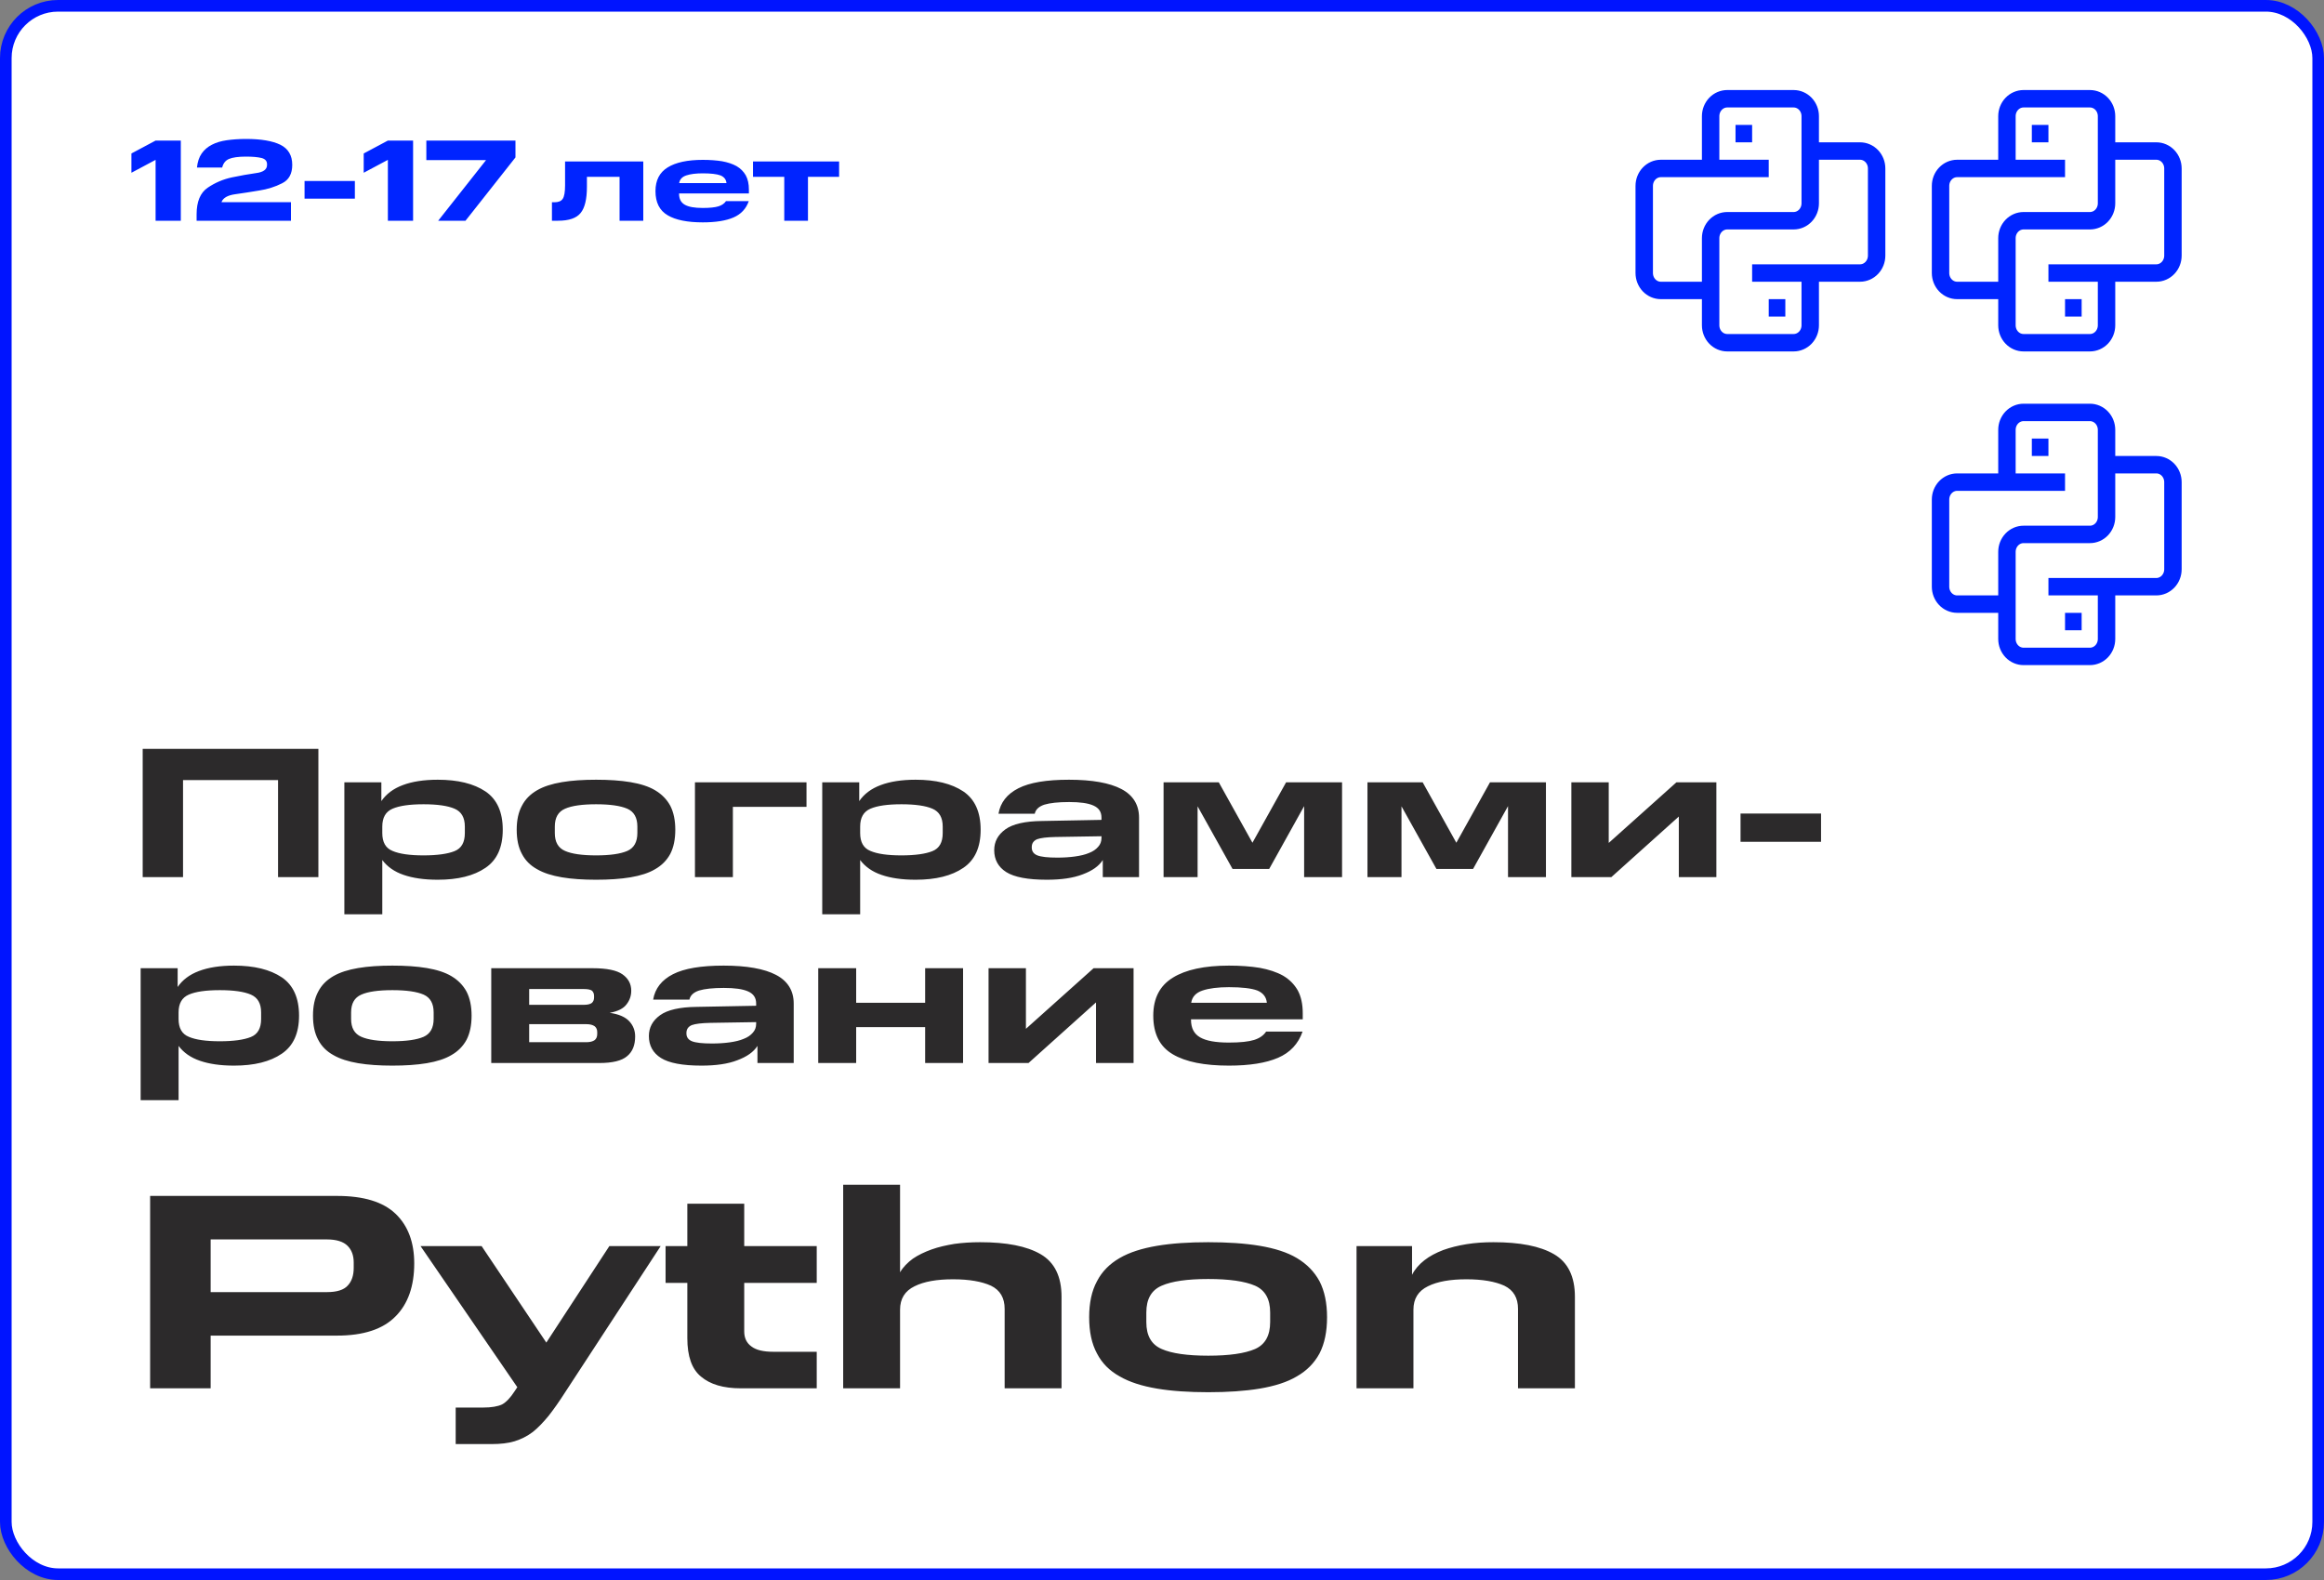 <?xml version="1.0" encoding="UTF-8"?> <svg xmlns="http://www.w3.org/2000/svg" width="400" height="272" viewBox="0 0 400 272" fill="none"><rect x="0" y="0" width="400" height="272" fill="#808080" stroke="none"/><rect x="1" y="1" width="398" height="270" rx="9" fill="white"></rect><rect x="1" y="1" width="398" height="270" rx="9" stroke="#0014FF" stroke-width="2"></rect><path d="M24.56 128.92H54.8V151H47.856V134.296H31.504V151H24.56V128.92ZM59.27 134.68H65.638V137.912C66.471 136.696 67.686 135.768 69.319 135.16C70.918 134.552 72.934 134.232 75.335 134.232C78.823 134.232 81.543 134.904 83.558 136.248C85.543 137.592 86.534 139.8 86.534 142.84C86.534 145.88 85.543 148.056 83.558 149.4C81.543 150.776 78.823 151.448 75.335 151.448C72.999 151.448 71.046 151.16 69.478 150.616C67.879 150.072 66.662 149.208 65.799 148.056V157.4H59.27V134.68ZM80.007 143.416V142.296C80.007 140.76 79.43 139.736 78.246 139.224C77.062 138.712 75.27 138.456 72.903 138.456C70.502 138.456 68.743 138.712 67.558 139.224C66.374 139.736 65.799 140.76 65.799 142.296V143.416C65.799 144.984 66.374 146.008 67.558 146.488C68.743 147 70.502 147.256 72.903 147.256C75.27 147.256 77.062 147 78.246 146.52C79.43 146.04 80.007 145.016 80.007 143.416ZM88.934 142.84C88.934 141.208 89.222 139.832 89.83 138.712C90.406 137.592 91.27 136.728 92.422 136.056C93.574 135.384 95.014 134.936 96.71 134.648C98.406 134.36 100.39 134.232 102.598 134.232C104.806 134.232 106.79 134.36 108.518 134.648C110.214 134.936 111.654 135.384 112.774 136.056C113.894 136.728 114.758 137.592 115.366 138.712C115.942 139.832 116.23 141.208 116.23 142.84C116.23 144.504 115.942 145.88 115.366 147C114.758 148.12 113.894 148.984 112.774 149.624C111.654 150.296 110.214 150.744 108.518 151.032C106.79 151.32 104.806 151.448 102.598 151.448C100.39 151.448 98.406 151.32 96.71 151.032C95.014 150.744 93.574 150.296 92.422 149.624C91.27 148.984 90.406 148.12 89.83 147C89.222 145.88 88.934 144.504 88.934 142.84ZM109.702 143.384V142.296C109.702 140.76 109.126 139.736 107.974 139.224C106.79 138.712 104.998 138.456 102.598 138.456C100.198 138.456 98.406 138.712 97.254 139.224C96.07 139.736 95.494 140.76 95.494 142.296V143.416C95.494 144.952 96.07 145.976 97.254 146.488C98.406 147 100.198 147.256 102.598 147.256C104.998 147.256 106.79 147 107.974 146.488C109.126 145.976 109.702 144.952 109.702 143.384ZM119.614 134.68H138.814V138.904H126.142V151H119.614V134.68ZM141.521 134.68H147.889V137.912C148.72 136.696 149.937 135.768 151.569 135.16C153.169 134.552 155.185 134.232 157.585 134.232C161.073 134.232 163.793 134.904 165.809 136.248C167.793 137.592 168.785 139.8 168.785 142.84C168.785 145.88 167.793 148.056 165.809 149.4C163.793 150.776 161.073 151.448 157.585 151.448C155.249 151.448 153.297 151.16 151.729 150.616C150.129 150.072 148.913 149.208 148.049 148.056V157.4H141.521V134.68ZM162.257 143.416V142.296C162.257 140.76 161.681 139.736 160.497 139.224C159.312 138.712 157.521 138.456 155.153 138.456C152.753 138.456 150.993 138.712 149.809 139.224C148.625 139.736 148.049 140.76 148.049 142.296V143.416C148.049 144.984 148.625 146.008 149.809 146.488C150.993 147 152.753 147.256 155.153 147.256C157.521 147.256 159.312 147 160.497 146.52C161.681 146.04 162.257 145.016 162.257 143.416ZM171.12 146.36C171.12 144.888 171.76 143.704 173.04 142.776C174.32 141.848 176.432 141.368 179.344 141.336L189.584 141.144V140.76C189.584 139.768 189.136 139.096 188.208 138.68C187.28 138.264 185.904 138.072 184.016 138.072C182.128 138.072 180.72 138.232 179.76 138.52C178.8 138.84 178.256 139.352 178.096 140.088H171.856C172.176 138.168 173.328 136.696 175.28 135.704C177.232 134.712 180.112 134.232 183.984 134.232C187.984 134.232 190.992 134.776 193.008 135.832C195.024 136.888 196.048 138.552 196.048 140.76V151H189.808V148.056C189.136 149.112 187.984 149.912 186.352 150.52C184.72 151.16 182.64 151.448 180.176 151.448C176.88 151.448 174.576 151 173.2 150.136C171.824 149.272 171.12 147.992 171.12 146.36ZM177.584 145.912C177.584 146.552 177.904 147 178.544 147.256C179.184 147.512 180.336 147.64 181.968 147.64C183.056 147.64 184.08 147.576 185.008 147.448C185.936 147.32 186.768 147.128 187.44 146.84C188.112 146.584 188.624 146.232 189.008 145.784C189.392 145.368 189.584 144.856 189.584 144.248V143.96L181.68 144.088C180.176 144.12 179.12 144.248 178.512 144.472C177.904 144.728 177.584 145.176 177.584 145.816V145.912ZM212.143 149.592L206.127 138.808V151H200.271V134.68H209.775L215.567 145.08L221.359 134.68H230.991V151H224.463V138.776L218.447 149.592H212.143ZM247.236 149.592L241.22 138.808V151H235.364V134.68H244.868L250.66 145.08L256.452 134.68H266.084V151H259.556V138.776L253.54 149.592H247.236ZM270.458 134.68H276.89V145.112L288.538 134.68H295.418V151H288.954V140.568L277.338 151H270.458V134.68ZM299.577 140.056H313.433V144.92H299.577V140.056ZM24.208 166.68H30.576V169.912C31.408 168.696 32.624 167.768 34.256 167.16C35.856 166.552 37.872 166.232 40.272 166.232C43.76 166.232 46.48 166.904 48.496 168.248C50.48 169.592 51.472 171.8 51.472 174.84C51.472 177.88 50.48 180.056 48.496 181.4C46.48 182.776 43.76 183.448 40.272 183.448C37.936 183.448 35.984 183.16 34.416 182.616C32.816 182.072 31.6 181.208 30.736 180.056V189.4H24.208V166.68ZM44.944 175.416V174.296C44.944 172.76 44.368 171.736 43.184 171.224C42 170.712 40.208 170.456 37.84 170.456C35.44 170.456 33.68 170.712 32.496 171.224C31.312 171.736 30.736 172.76 30.736 174.296V175.416C30.736 176.984 31.312 178.008 32.496 178.488C33.68 179 35.44 179.256 37.84 179.256C40.208 179.256 42 179 43.184 178.52C44.368 178.04 44.944 177.016 44.944 175.416ZM53.871 174.84C53.871 173.208 54.16 171.832 54.767 170.712C55.343 169.592 56.208 168.728 57.359 168.056C58.511 167.384 59.952 166.936 61.648 166.648C63.343 166.36 65.328 166.232 67.535 166.232C69.743 166.232 71.728 166.36 73.456 166.648C75.151 166.936 76.591 167.384 77.712 168.056C78.832 168.728 79.695 169.592 80.303 170.712C80.879 171.832 81.168 173.208 81.168 174.84C81.168 176.504 80.879 177.88 80.303 179C79.695 180.12 78.832 180.984 77.712 181.624C76.591 182.296 75.151 182.744 73.456 183.032C71.728 183.32 69.743 183.448 67.535 183.448C65.328 183.448 63.343 183.32 61.648 183.032C59.952 182.744 58.511 182.296 57.359 181.624C56.208 180.984 55.343 180.12 54.767 179C54.16 177.88 53.871 176.504 53.871 174.84ZM74.639 175.384V174.296C74.639 172.76 74.064 171.736 72.912 171.224C71.728 170.712 69.936 170.456 67.535 170.456C65.135 170.456 63.343 170.712 62.191 171.224C61.008 171.736 60.431 172.76 60.431 174.296V175.416C60.431 176.952 61.008 177.976 62.191 178.488C63.343 179 65.135 179.256 67.535 179.256C69.936 179.256 71.728 179 72.912 178.488C74.064 177.976 74.639 176.952 74.639 175.384ZM84.552 166.68H102.024C104.424 166.68 106.152 167.032 107.144 167.736C108.136 168.44 108.648 169.368 108.648 170.552C108.648 171.416 108.392 172.184 107.848 172.888C107.304 173.624 106.344 174.104 104.936 174.36C106.536 174.584 107.656 175.096 108.328 175.832C109 176.568 109.32 177.432 109.32 178.424C109.32 179.928 108.872 181.048 107.944 181.816C107.016 182.616 105.416 183 103.144 183H84.552V166.68ZM102.248 171.736V171.448C102.248 171.064 102.12 170.776 101.896 170.552C101.64 170.36 101.16 170.264 100.488 170.264H91.08V172.984H100.456C101.16 172.984 101.64 172.856 101.896 172.632C102.12 172.408 102.248 172.12 102.248 171.736ZM102.792 178.008V177.656C102.792 177.24 102.632 176.888 102.344 176.664C102.024 176.44 101.544 176.312 100.936 176.312H91.08V179.416H100.936C101.544 179.416 102.024 179.288 102.344 179.064C102.632 178.84 102.792 178.488 102.792 178.008ZM111.683 178.36C111.683 176.888 112.323 175.704 113.603 174.776C114.883 173.848 116.995 173.368 119.907 173.336L130.147 173.144V172.76C130.147 171.768 129.699 171.096 128.771 170.68C127.843 170.264 126.467 170.072 124.579 170.072C122.691 170.072 121.283 170.232 120.323 170.52C119.363 170.84 118.819 171.352 118.659 172.088H112.419C112.739 170.168 113.891 168.696 115.843 167.704C117.795 166.712 120.675 166.232 124.547 166.232C128.547 166.232 131.555 166.776 133.571 167.832C135.587 168.888 136.611 170.552 136.611 172.76V183H130.371V180.056C129.699 181.112 128.547 181.912 126.915 182.52C125.283 183.16 123.203 183.448 120.739 183.448C117.443 183.448 115.139 183 113.763 182.136C112.387 181.272 111.683 179.992 111.683 178.36ZM118.147 177.912C118.147 178.552 118.467 179 119.107 179.256C119.747 179.512 120.899 179.64 122.531 179.64C123.619 179.64 124.643 179.576 125.571 179.448C126.499 179.32 127.331 179.128 128.003 178.84C128.675 178.584 129.187 178.232 129.571 177.784C129.955 177.368 130.147 176.856 130.147 176.248V175.96L122.243 176.088C120.739 176.12 119.683 176.248 119.075 176.472C118.467 176.728 118.147 177.176 118.147 177.816V177.912ZM140.833 166.68H147.361V172.632H159.233V166.68H165.761V183H159.233V176.824H147.361V183H140.833V166.68ZM170.146 166.68H176.578V177.112L188.226 166.68H195.106V183H188.642V172.568L177.026 183H170.146V166.68ZM198.497 174.84C198.497 171.864 199.617 169.688 201.857 168.312C204.065 166.936 207.297 166.232 211.521 166.232C213.472 166.232 215.265 166.36 216.833 166.616C218.401 166.904 219.745 167.352 220.833 167.96C221.921 168.6 222.753 169.432 223.361 170.488C223.937 171.544 224.225 172.856 224.225 174.424V175.48H204.993V175.544C204.993 176.984 205.505 177.976 206.561 178.584C207.617 179.192 209.249 179.48 211.521 179.48C213.472 179.48 214.913 179.32 215.841 179.032C216.769 178.744 217.473 178.264 217.921 177.592H224.193C223.457 179.704 222.049 181.208 219.969 182.104C217.889 183 215.073 183.448 211.521 183.448C207.297 183.448 204.065 182.808 201.857 181.496C199.617 180.184 198.497 177.976 198.497 174.84ZM211.521 169.944C209.633 169.944 208.097 170.136 206.977 170.52C205.825 170.904 205.185 171.608 205.025 172.632H218.049C217.953 171.64 217.409 170.936 216.417 170.52C215.392 170.136 213.76 169.944 211.521 169.944Z" fill="#2C2A2B"></path><path d="M25.84 205.88H58C62.56 205.88 65.92 206.888 68.08 208.952C70.24 211.016 71.296 213.896 71.296 217.496C71.296 221.384 70.24 224.456 68.08 226.616C65.92 228.824 62.56 229.928 58 229.928H36.256V239H25.84V205.88ZM60.88 218.264V217.352C60.88 216.152 60.544 215.192 59.824 214.472C59.104 213.752 57.904 213.368 56.272 213.368H36.256V222.44H56.272C58 222.44 59.2 222.056 59.872 221.288C60.544 220.568 60.88 219.56 60.88 218.264ZM78.431 242.312H83.183C84.575 242.312 85.679 242.12 86.399 241.784C87.119 241.4 87.839 240.632 88.559 239.528L89.039 238.808L72.383 214.52H82.895L94.031 231.128L104.879 214.52H113.711L97.247 239.72C96.239 241.304 95.279 242.648 94.415 243.752C93.503 244.856 92.591 245.816 91.679 246.536C90.719 247.256 89.663 247.784 88.559 248.12C87.455 248.456 86.111 248.6 84.623 248.6H78.431V242.312ZM118.301 230.36V220.856H114.557V214.52H118.301V207.224H128.093V214.52H140.573V220.856H128.093V229.208C128.093 230.36 128.525 231.224 129.341 231.8C130.157 232.424 131.405 232.712 133.133 232.712H140.573V239H127.517C124.493 239 122.237 238.328 120.653 236.984C119.069 235.688 118.301 233.48 118.301 230.36ZM172.917 239V225.32C172.917 223.448 172.149 222.104 170.565 221.336C168.981 220.616 166.821 220.232 164.037 220.232C161.253 220.232 159.045 220.616 157.413 221.432C155.733 222.248 154.917 223.592 154.917 225.464V239H145.125V203.96H154.917V219.032C155.445 218.12 156.213 217.352 157.125 216.68C158.037 216.056 159.141 215.528 160.341 215.096C161.541 214.664 162.837 214.376 164.277 214.136C165.669 213.944 167.156 213.848 168.693 213.848C173.253 213.848 176.709 214.52 179.109 215.912C181.509 217.304 182.709 219.752 182.709 223.256V239H172.917ZM187.464 226.76C187.464 224.312 187.896 222.248 188.808 220.568C189.672 218.888 190.968 217.592 192.696 216.584C194.424 215.576 196.584 214.904 199.128 214.472C201.672 214.04 204.648 213.848 207.96 213.848C211.272 213.848 214.248 214.04 216.84 214.472C219.384 214.904 221.544 215.576 223.224 216.584C224.904 217.592 226.2 218.888 227.112 220.568C227.976 222.248 228.408 224.312 228.408 226.76C228.408 229.256 227.976 231.32 227.112 233C226.2 234.68 224.904 235.976 223.224 236.936C221.544 237.944 219.384 238.616 216.84 239.048C214.248 239.48 211.272 239.672 207.96 239.672C204.648 239.672 201.672 239.48 199.128 239.048C196.584 238.616 194.424 237.944 192.696 236.936C190.968 235.976 189.672 234.68 188.808 233C187.896 231.32 187.464 229.256 187.464 226.76ZM218.616 227.576V225.944C218.616 223.64 217.752 222.104 216.024 221.336C214.248 220.568 211.56 220.184 207.96 220.184C204.36 220.184 201.672 220.568 199.944 221.336C198.168 222.104 197.304 223.64 197.304 225.944V227.624C197.304 229.928 198.168 231.464 199.944 232.232C201.672 233 204.36 233.384 207.96 233.384C211.56 233.384 214.248 233 216.024 232.232C217.752 231.464 218.616 229.928 218.616 227.576ZM261.276 239V225.32C261.276 223.448 260.508 222.104 258.924 221.336C257.34 220.616 255.18 220.232 252.396 220.232C249.612 220.232 247.404 220.616 245.772 221.432C244.092 222.248 243.276 223.592 243.276 225.464V239H233.484V214.52H243.036V219.464C243.516 218.504 244.236 217.688 245.148 216.968C246.06 216.248 247.164 215.672 248.412 215.192C249.612 214.76 250.956 214.424 252.444 214.184C253.932 213.944 255.468 213.848 257.052 213.848C261.612 213.848 265.068 214.52 267.468 215.912C269.868 217.304 271.068 219.752 271.068 223.256V239H261.276Z" fill="#2C2A2B"></path><path d="M22.62 26.42L26.78 24.2H31.12V38H26.78V27.52L22.62 29.74V26.42ZM33.84 36.88C33.84 34.7 34.48 33.18 35.74 32.32C37 31.46 38.4 30.86 39.9 30.54C41.4 30.22 42.8 29.98 44.06 29.8C45.32 29.64 45.96 29.18 45.96 28.4V28.26C45.96 27.72 45.64 27.36 45.02 27.2C44.38 27.04 43.48 26.96 42.34 26.96C41 26.96 40.04 27.1 39.42 27.36C38.8 27.62 38.42 28.12 38.24 28.84H33.9C34 27.88 34.26 27.08 34.7 26.44C35.14 25.8 35.72 25.3 36.46 24.92C37.18 24.54 38.04 24.28 39.04 24.14C40.04 24 41.14 23.92 42.36 23.92C44.94 23.92 46.9 24.26 48.26 24.92C49.62 25.6 50.3 26.76 50.3 28.38C50.3 29.92 49.72 30.98 48.54 31.56C47.36 32.16 46.04 32.58 44.6 32.8C43.14 33.04 41.76 33.26 40.46 33.44C39.16 33.62 38.38 34.08 38.12 34.8H50.08V38H33.84V36.88ZM52.419 31.16H61.079V34.2H52.419V31.16ZM62.6 26.42L66.76 24.2H71.1V38H66.76V27.52L62.6 29.74V26.42ZM73.38 27.56V24.2H88.72V27.1L80.12 38H75.42L83.66 27.56H73.38ZM94.999 38V34.82H95.439C96.119 34.82 96.599 34.62 96.859 34.22C97.119 33.84 97.259 33.06 97.259 31.9V27.8H110.719V38H106.639V30.44H101.019V32.14C101.019 34.28 100.659 35.78 99.939 36.66C99.219 37.56 97.919 38 96.039 38H94.999ZM112.818 32.9C112.818 31.04 113.518 29.68 114.918 28.82C116.298 27.96 118.318 27.52 120.958 27.52C122.178 27.52 123.298 27.6 124.278 27.76C125.258 27.94 126.098 28.22 126.778 28.6C127.458 29 127.978 29.52 128.358 30.18C128.718 30.84 128.898 31.66 128.898 32.64V33.3H116.878V33.34C116.878 34.24 117.198 34.86 117.858 35.24C118.518 35.62 119.538 35.8 120.958 35.8C122.178 35.8 123.078 35.7 123.658 35.52C124.238 35.34 124.678 35.04 124.958 34.62H128.878C128.418 35.94 127.538 36.88 126.238 37.44C124.938 38 123.178 38.28 120.958 38.28C118.318 38.28 116.298 37.88 114.918 37.06C113.518 36.24 112.818 34.86 112.818 32.9ZM120.958 29.84C119.778 29.84 118.818 29.96 118.118 30.2C117.398 30.44 116.998 30.88 116.898 31.52H125.038C124.978 30.9 124.638 30.46 124.018 30.2C123.378 29.96 122.358 29.84 120.958 29.84ZM134.985 30.44H129.605V27.8H144.425V30.44H139.065V38H134.985V30.44Z" fill="#0024FF"></path><path d="M349.714 23H352.571M345.429 27.5V20C345.429 19.204 345.73 18.441 346.265 17.879C346.801 17.316 347.528 17 348.286 17H359.714C360.472 17 361.199 17.316 361.735 17.879C362.27 18.441 362.571 19.204 362.571 20V35C362.571 35.796 362.27 36.559 361.735 37.121C361.199 37.684 360.472 38 359.714 38H348.286C347.528 38 346.801 38.316 346.265 38.879C345.73 39.441 345.429 40.204 345.429 41V56C345.429 56.796 345.73 57.559 346.265 58.121C346.801 58.684 347.528 59 348.286 59H359.714C360.472 59 361.199 58.684 361.735 58.121C362.27 57.559 362.571 56.796 362.571 56V48.5M355.429 29H336.857C336.099 29 335.373 29.316 334.837 29.879C334.301 30.441 334 31.204 334 32V47C334 47.796 334.301 48.559 334.837 49.121C335.373 49.684 336.099 50 336.857 50H345.429M352.571 47H371.143C371.901 47 372.627 46.684 373.163 46.121C373.699 45.559 374 44.796 374 44V29C374 28.204 373.699 27.441 373.163 26.879C372.627 26.316 371.901 26 371.143 26H362.571M355.429 53H358.286" stroke="#0024FF" stroke-width="3"></path><path d="M298.714 23H301.571M294.429 27.5V20C294.429 19.204 294.73 18.441 295.265 17.879C295.801 17.316 296.528 17 297.286 17H308.714C309.472 17 310.199 17.316 310.735 17.879C311.27 18.441 311.571 19.204 311.571 20V35C311.571 35.796 311.27 36.559 310.735 37.121C310.199 37.684 309.472 38 308.714 38H297.286C296.528 38 295.801 38.316 295.265 38.879C294.73 39.441 294.429 40.204 294.429 41V56C294.429 56.796 294.73 57.559 295.265 58.121C295.801 58.684 296.528 59 297.286 59H308.714C309.472 59 310.199 58.684 310.735 58.121C311.27 57.559 311.571 56.796 311.571 56V48.5M304.429 29H285.857C285.099 29 284.373 29.316 283.837 29.879C283.301 30.441 283 31.204 283 32V47C283 47.796 283.301 48.559 283.837 49.121C284.373 49.684 285.099 50 285.857 50H294.429M301.571 47H320.143C320.901 47 321.627 46.684 322.163 46.121C322.699 45.559 323 44.796 323 44V29C323 28.204 322.699 27.441 322.163 26.879C321.627 26.316 320.901 26 320.143 26H311.571M304.429 53H307.286" stroke="#0024FF" stroke-width="3"></path><path d="M349.714 77H352.571M345.429 81.5V74C345.429 73.204 345.73 72.441 346.265 71.879C346.801 71.316 347.528 71 348.286 71H359.714C360.472 71 361.199 71.316 361.735 71.879C362.27 72.441 362.571 73.204 362.571 74V89C362.571 89.796 362.27 90.559 361.735 91.121C361.199 91.684 360.472 92 359.714 92H348.286C347.528 92 346.801 92.316 346.265 92.879C345.73 93.441 345.429 94.204 345.429 95V110C345.429 110.796 345.73 111.559 346.265 112.121C346.801 112.684 347.528 113 348.286 113H359.714C360.472 113 361.199 112.684 361.735 112.121C362.27 111.559 362.571 110.796 362.571 110V102.5M355.429 83H336.857C336.099 83 335.373 83.316 334.837 83.879C334.301 84.441 334 85.204 334 86V101C334 101.796 334.301 102.559 334.837 103.121C335.373 103.684 336.099 104 336.857 104H345.429M352.571 101H371.143C371.901 101 372.627 100.684 373.163 100.121C373.699 99.559 374 98.796 374 98V83C374 82.204 373.699 81.441 373.163 80.879C372.627 80.316 371.901 80 371.143 80H362.571M355.429 107H358.286" stroke="#0024FF" stroke-width="3"></path></svg> 